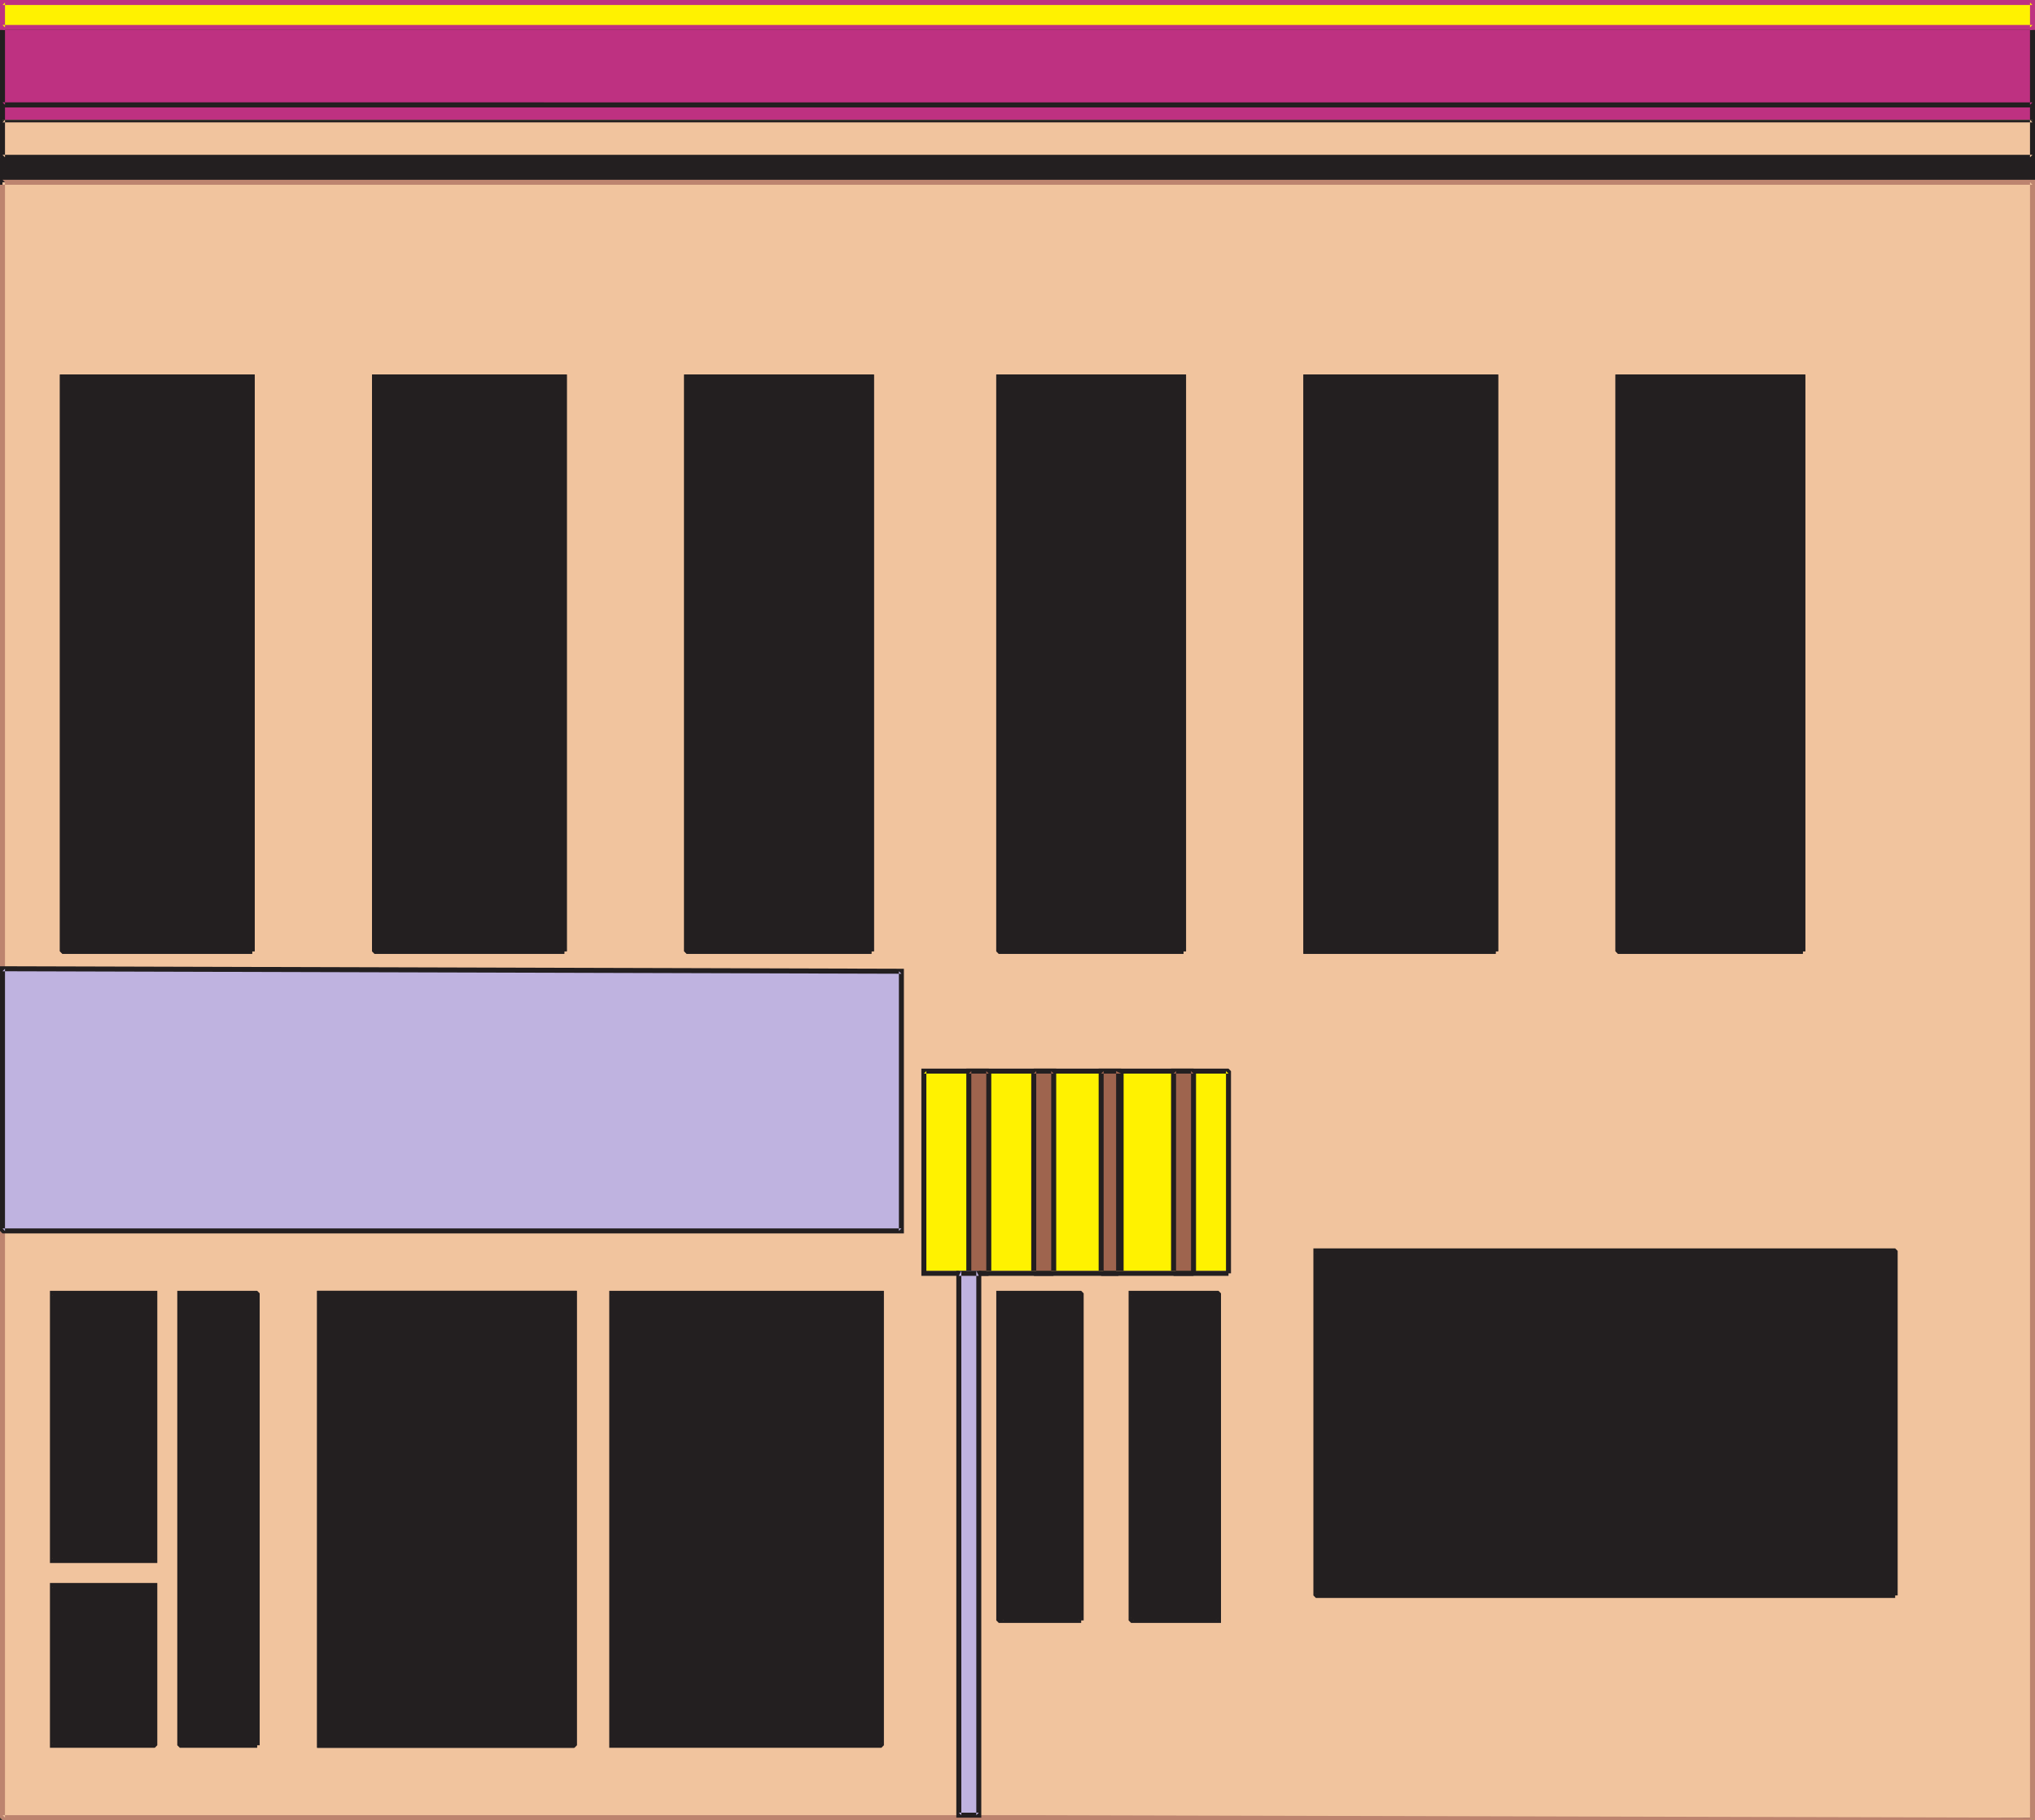 <svg xmlns="http://www.w3.org/2000/svg" width="611.25" height="546.75"><rect width="100%" height="100%" fill="#333333" stroke="none"/><path fill="#be3181" fill-rule="evenodd" d="M264.75 369.75v154.5h-81V448.5H172.5v75.75H96V448.5H77.25v75.75H54V444h-7.5v24.75H15.75v-46.5l-15-52.5h264"/><path fill="#231f20" fill-rule="evenodd" d="m264.75 370.5-.75-.75v154.5l.75-.75h-81l.75.75v-76.5h-12.75v76.5l.75-.75H96l.75.75V448.5l-.75-.75H76.5v76.5l.75-.75H54l.75.75v-81h-9v25.5l.75-.75H15.75l.75.75v-46.5l-15-52.5-.75.75h264V369H0v.75l15 52.5v47.25h32.25V444l-.75.75H54l-.75-.75v80.25l.75.75h23.25v-.75H78V448.5l-.75.75H96l-.75-.75V525h77.25l.75-.75V448.5l-.75.75h11.25l-.75-.75v75.75l.75.75h81l.75-.75V369h-.75v1.5"/><path fill="#be3181" fill-rule="evenodd" d="M15.75 524.25H46.5v-48H15.75v48"/><path fill="#231f20" fill-rule="evenodd" d="M15 524.25v.75h31.5l.75-.75V475.5H15v48.75h1.5v-48l-.75.75H46.5l-.75-.75v48l.75-.75H15.75l.75.75H15"/><path fill="#be3181" fill-rule="evenodd" d="M277.5 381.75H369v37.5h-6v67.5h-23.25v-67.5h-15v67.5H300v-67.5h-6v126h-6v-129l-10.5-34.5"/><path fill="#231f20" fill-rule="evenodd" d="M277.5 381.75v1.5H369l-.75-1.5v37.5l.75-.75h-6.75v68.25l.75-.75h-23.25l.75.75V418.5H324v68.25l.75-.75H300l1.5.75V418.5h-8.25v126.75l.75-.75h-6l.75.75v-129l-11.25-34.5-.75.75 10.5 33.75V546h7.5V419.25l-.75.75h6l-.75-.75v67.5l.75.75h24.75v-.75h.75v-67.5l-.75.75h15l-.75-.75v67.5l.75.75h24v-68.25l-.75.75h6.75v-38.25h-93v.75l.75-.75"/><path fill="#be3181" fill-rule="evenodd" d="M5.25 47.25v7.5H610.5v-7.5H5.25"/><path fill="#231f20" fill-rule="evenodd" d="M5.25 46.5H4.5v9h606.75v-9h-606V48H610.5l-.75-.75v7.5l.75-.75H5.25l.75.75v-7.5l-.75.75v-1.5"/><path fill="#be3181" fill-rule="evenodd" d="M610.5 36H.75v-4.5H610.5V36"/><path fill="#231f20" fill-rule="evenodd" d="M609.75 36h.75H.75h.75v-4.5l-.75.75H610.5l-.75-.75V36h1.5v-5.25H0v6h611.25V36h-1.5"/><path fill="#be3181" fill-rule="evenodd" d="M.75 31.5V8.25H610.5V31.5H.75"/><path fill="#231f20" fill-rule="evenodd" d="m.75 30.75.75.75V8.25L.75 9H610.5l-.75-.75V31.5l.75-.75H.75v1.5h610.5V7.5H0v24.75h.75v-1.5m609.75 16.5v7.5H.75v-7.5H610.5"/><path fill="#231f20" fill-rule="evenodd" d="m610.5 48-.75-.75v7.5l.75-.75H.75l.75.75v-7.5L.75 48H610.5v-1.5H0v9h611.25v-9h-.75V48"/><path fill="#f1c49e" fill-rule="evenodd" d="M.75 546V47.25v7.5H610.5V546H.75"/><path fill="#bd846f" fill-rule="evenodd" d="m.75 545.25.75.75V47.25H0v8.25h610.5l-.75-.75V546h.75l-300-.75H.75v1.5h610.5V54H.75l.75.75V46.5H0V546l.75.75v-1.5"/><path fill="#231f20" fill-rule="evenodd" d="M569.25 375.75h-174v103.5h174v-103.5"/><path fill="#231f20" fill-rule="evenodd" d="m570 375.75-.75-.75H394.5v104.25l.75.75h174v-.75h.75v-103.5h-1.5v103.5l.75-.75h-174l.75.75v-103.5l-.75.75h174l-.75-.75h1.5"/><path fill="#fff200" fill-rule="evenodd" d="M369 381.75v-60h-91.5v60H369"/><path fill="#231f20" fill-rule="evenodd" d="M369 383.25v-.75h.75v-60.75L369 321h-92.25v62.25H369v-1.5h-91.5.75v-60l-.75.75H369l-.75-.75v60h.75v1.5"/><path fill="#9e644e" fill-rule="evenodd" d="M291 381.75v-60h6v60h13.5v-60h6v60h14.25v-60h6v60h15.75v-60h6v60H291"/><path fill="#231f20" fill-rule="evenodd" d="M291 381.75h.75v-60l-.75.75h6l-.75-.75v60.75l.75.75h13.5l.75-.75v-60.75l-.75.75h6l-.75-.75v60.75l.75.75h14.25v-.75l.75-.75v-60l-.75.75h6l-1.5-.75v60.75l.75.75h16.5v-.75l.75-.75v-60l-.75.75h6l-.75-.75v60h.75H291v1.5h67.5v-.75l.75-.75v-60l-.75-.75h-6.75v60.75h.75-15.75.75v-60l-.75-.75H330v60.75h.75-14.25.75V321h-6.75v.75h-.75v60h.75H297h.75v-60L297 321h-6.75v61.5l.75.75v-1.5"/><path fill="#bfb3e0" fill-rule="evenodd" d="M.75 369.75V291l270 .75v78H.75"/><path fill="#231f20" fill-rule="evenodd" d="m.75 369 .75.75V291l-.75.75 270 .75-.75-.75v78l.75-.75H.75v1.5H271.5V291h-.75l-270-.75H0v79.5l.75.75V369m18-83.25h57v-172.5h-57v172.5"/><path fill="#231f20" fill-rule="evenodd" d="m18 285.75.75.75h57v-.75h.75V112.5H18v173.25h1.5v-172.5l-.75.75h57l-.75-.75v172.5l.75-.75h-57l.75.75H18m94.5 0h57v-172.5h-57v172.5"/><path fill="#231f20" fill-rule="evenodd" d="m111.75 285.75.75.75h57v-.75h.75V112.5h-58.5v173.25h1.5v-172.5l-.75.75h57l-.75-.75v172.5l.75-.75h-57l.75.75h-1.5m94.5 0h55.5v-172.5h-55.5v172.5"/><path fill="#231f20" fill-rule="evenodd" d="m205.5 285.75.75.75h55.5v-.75h.75V112.5h-57v173.25h1.5v-172.5l-.75.75h55.5l-.75-.75v172.5l.75-.75h-55.5l.75.75h-1.5m94.5 0h55.5v-172.5H300v172.5"/><path fill="#231f20" fill-rule="evenodd" d="m299.25 285.75.75.75h55.5v-.75h.75V112.5h-57v173.25h2.25v-172.5l-1.5.75h55.5l-.75-.75v172.5l.75-.75H300l1.5.75h-2.25m93 0h57v-172.5h-57v172.5"/><path fill="#231f20" fill-rule="evenodd" d="M391.5 285.75v.75h57.75v-.75h.75V112.5h-58.5v173.25h1.5v-172.5l-.75.75h57l-.75-.75v172.5l.75-.75h-57l.75.75h-1.5m94.5 0h55.5v-172.5H486v172.5"/><path fill="#231f20" fill-rule="evenodd" d="m485.25 285.75.75.75h55.5v-.75h.75V112.5h-57v173.25h1.5v-172.5l-.75.75h55.5l-.75-.75v172.5l.75-.75H486l.75.75h-1.5m-466.5 0h57v-172.5h-57v172.5"/><path fill="#231f20" fill-rule="evenodd" d="m18 285.75.75.75h57v-.75h.75V112.5H18v173.25h1.5v-172.5l-.75.75h57l-.75-.75v172.5l.75-.75h-57l.75.75H18m94.5 0h57v-172.5h-57v172.5"/><path fill="#231f20" fill-rule="evenodd" d="m111.75 285.75.75.75h57v-.75h.75V112.5h-58.5v173.25h1.5v-172.5l-.75.75h57l-.75-.75v172.5l.75-.75h-57l.75.75h-1.5m94.5 0h55.5v-172.5h-55.5v172.5"/><path fill="#231f20" fill-rule="evenodd" d="m205.5 285.75.75.75h55.5v-.75h.75V112.5h-57v173.25h1.5v-172.5l-.75.75h55.5l-.75-.75v172.5l.75-.75h-55.5l.75.75h-1.5m94.5 0h55.5v-172.5H300v172.5"/><path fill="#231f20" fill-rule="evenodd" d="m299.25 285.75.75.75h55.5v-.75h.75V112.5h-57v173.25h2.25v-172.5l-1.5.75h55.5l-.75-.75v172.5l.75-.75H300l1.5.75h-2.25m93 0h57v-172.5h-57v172.5"/><path fill="#231f20" fill-rule="evenodd" d="M391.5 285.75v.75h57.75v-.75h.75V112.5h-58.5v173.25h1.5v-172.5l-.75.75h57l-.75-.75v172.5l.75-.75h-57l.75.75h-1.5m94.5 0h55.5v-172.5H486v172.5"/><path fill="#231f20" fill-rule="evenodd" d="m485.25 285.75.75.75h55.5v-.75h.75V112.5h-57v173.25h1.5v-172.5l-.75.75h55.5l-.75-.75v172.5l.75-.75H486l.75.75h-1.5M96 524.25h76.5V388.5H96v135.75"/><path fill="#231f20" fill-rule="evenodd" d="M95.25 524.25v.75h77.25l.75-.75v-136.5h-78v136.5h1.5V388.5l-.75.75h76.5l-.75-.75v135.75l.75-.75H96l.75.75h-1.5m88.5 0h81V388.5h-81v135.75"/><path fill="#231f20" fill-rule="evenodd" d="M183 524.25v.75h81.75l.75-.75v-136.5H183v136.5h1.5V388.5l-.75.75h81l-.75-.75v135.75l.75-.75h-81l.75.75H183m-129 0V388.5h23.25v135.75H54"/><path fill="#231f20" fill-rule="evenodd" d="m54 523.5.75.75V388.5l-.75.75h23.25l-.75-.75v135.75l.75-.75H54v1.5h23.25v-.75H78V388.5l-.75-.75h-24v136.5l.75.75v-1.5m-38.25.75v-48H46.5v48H15.75"/><path fill="#231f20" fill-rule="evenodd" d="m15.75 523.5.75.75v-48l-.75.75H46.5l-.75-.75v48l.75-.75H15.75v1.5H46.5l.75-.75V475.5H15V525h.75v-1.5m0-54.75V388.5H46.5v80.25H15.75"/><path fill="#231f20" fill-rule="evenodd" d="m15.75 468 .75.75V388.5l-.75.75H46.5l-.75-.75v80.25l.75-.75H15.75v1.5h31.5v-81.75H15v81.75h.75V468M96 524.25h76.5V388.5H96v135.75"/><path fill="#231f20" fill-rule="evenodd" d="M95.25 524.25v.75h77.25l.75-.75v-136.5h-78v136.5h1.5V388.5l-.75.75h76.5l-.75-.75v135.75l.75-.75H96l.75.75h-1.5M300 486.75V388.5h24.75v98.25H300"/><path fill="#231f20" fill-rule="evenodd" d="m300 486 1.5.75V388.5l-1.5.75h24.75l-.75-.75v98.25l.75-.75H300v1.5h24.75v-.75h.75V388.5l-.75-.75h-25.5v99l.75.75V486m39.75.75V388.5H366v98.25h-26.25"/><path fill="#231f20" fill-rule="evenodd" d="m339.75 486 .75.75V388.5l-.75.75H366l-.75-.75v98.25l.75-.75h-26.25v1.5h27v-99l-.75-.75h-27v99l.75.75V486"/><path fill="#bfb3e0" fill-rule="evenodd" d="M288 545.25v-163.5h6v163.5h-6"/><path fill="#231f20" fill-rule="evenodd" d="m288 544.5.75.75v-163.5l-.75 1.5h6l-.75-1.5v163.5l.75-.75h-6v1.5h6.75V381.75h-7.5V546h.75v-1.5"/><path fill="#f1c49e" fill-rule="evenodd" d="M.75 47.25H610.5V36H.75v11.25"/><path fill="#231f20" fill-rule="evenodd" d="m0 47.25.75.75H610.5l.75-.75V36H0v11.25h1.5V36l-.75.75H610.5l-.75-.75v11.25l.75-.75H.75l.75.75H0"/><path fill="#fff200" fill-rule="evenodd" d="M610.5 8.25H.75V.75H610.5v7.5"/><path fill="#be3181" fill-rule="evenodd" d="m609.75 8.25.75-.75H.75l.75.75V.75l-.75.75H610.5l-.75-.75v7.5h1.5V0H0v9h611.25v-.75h-1.5"/></svg>
